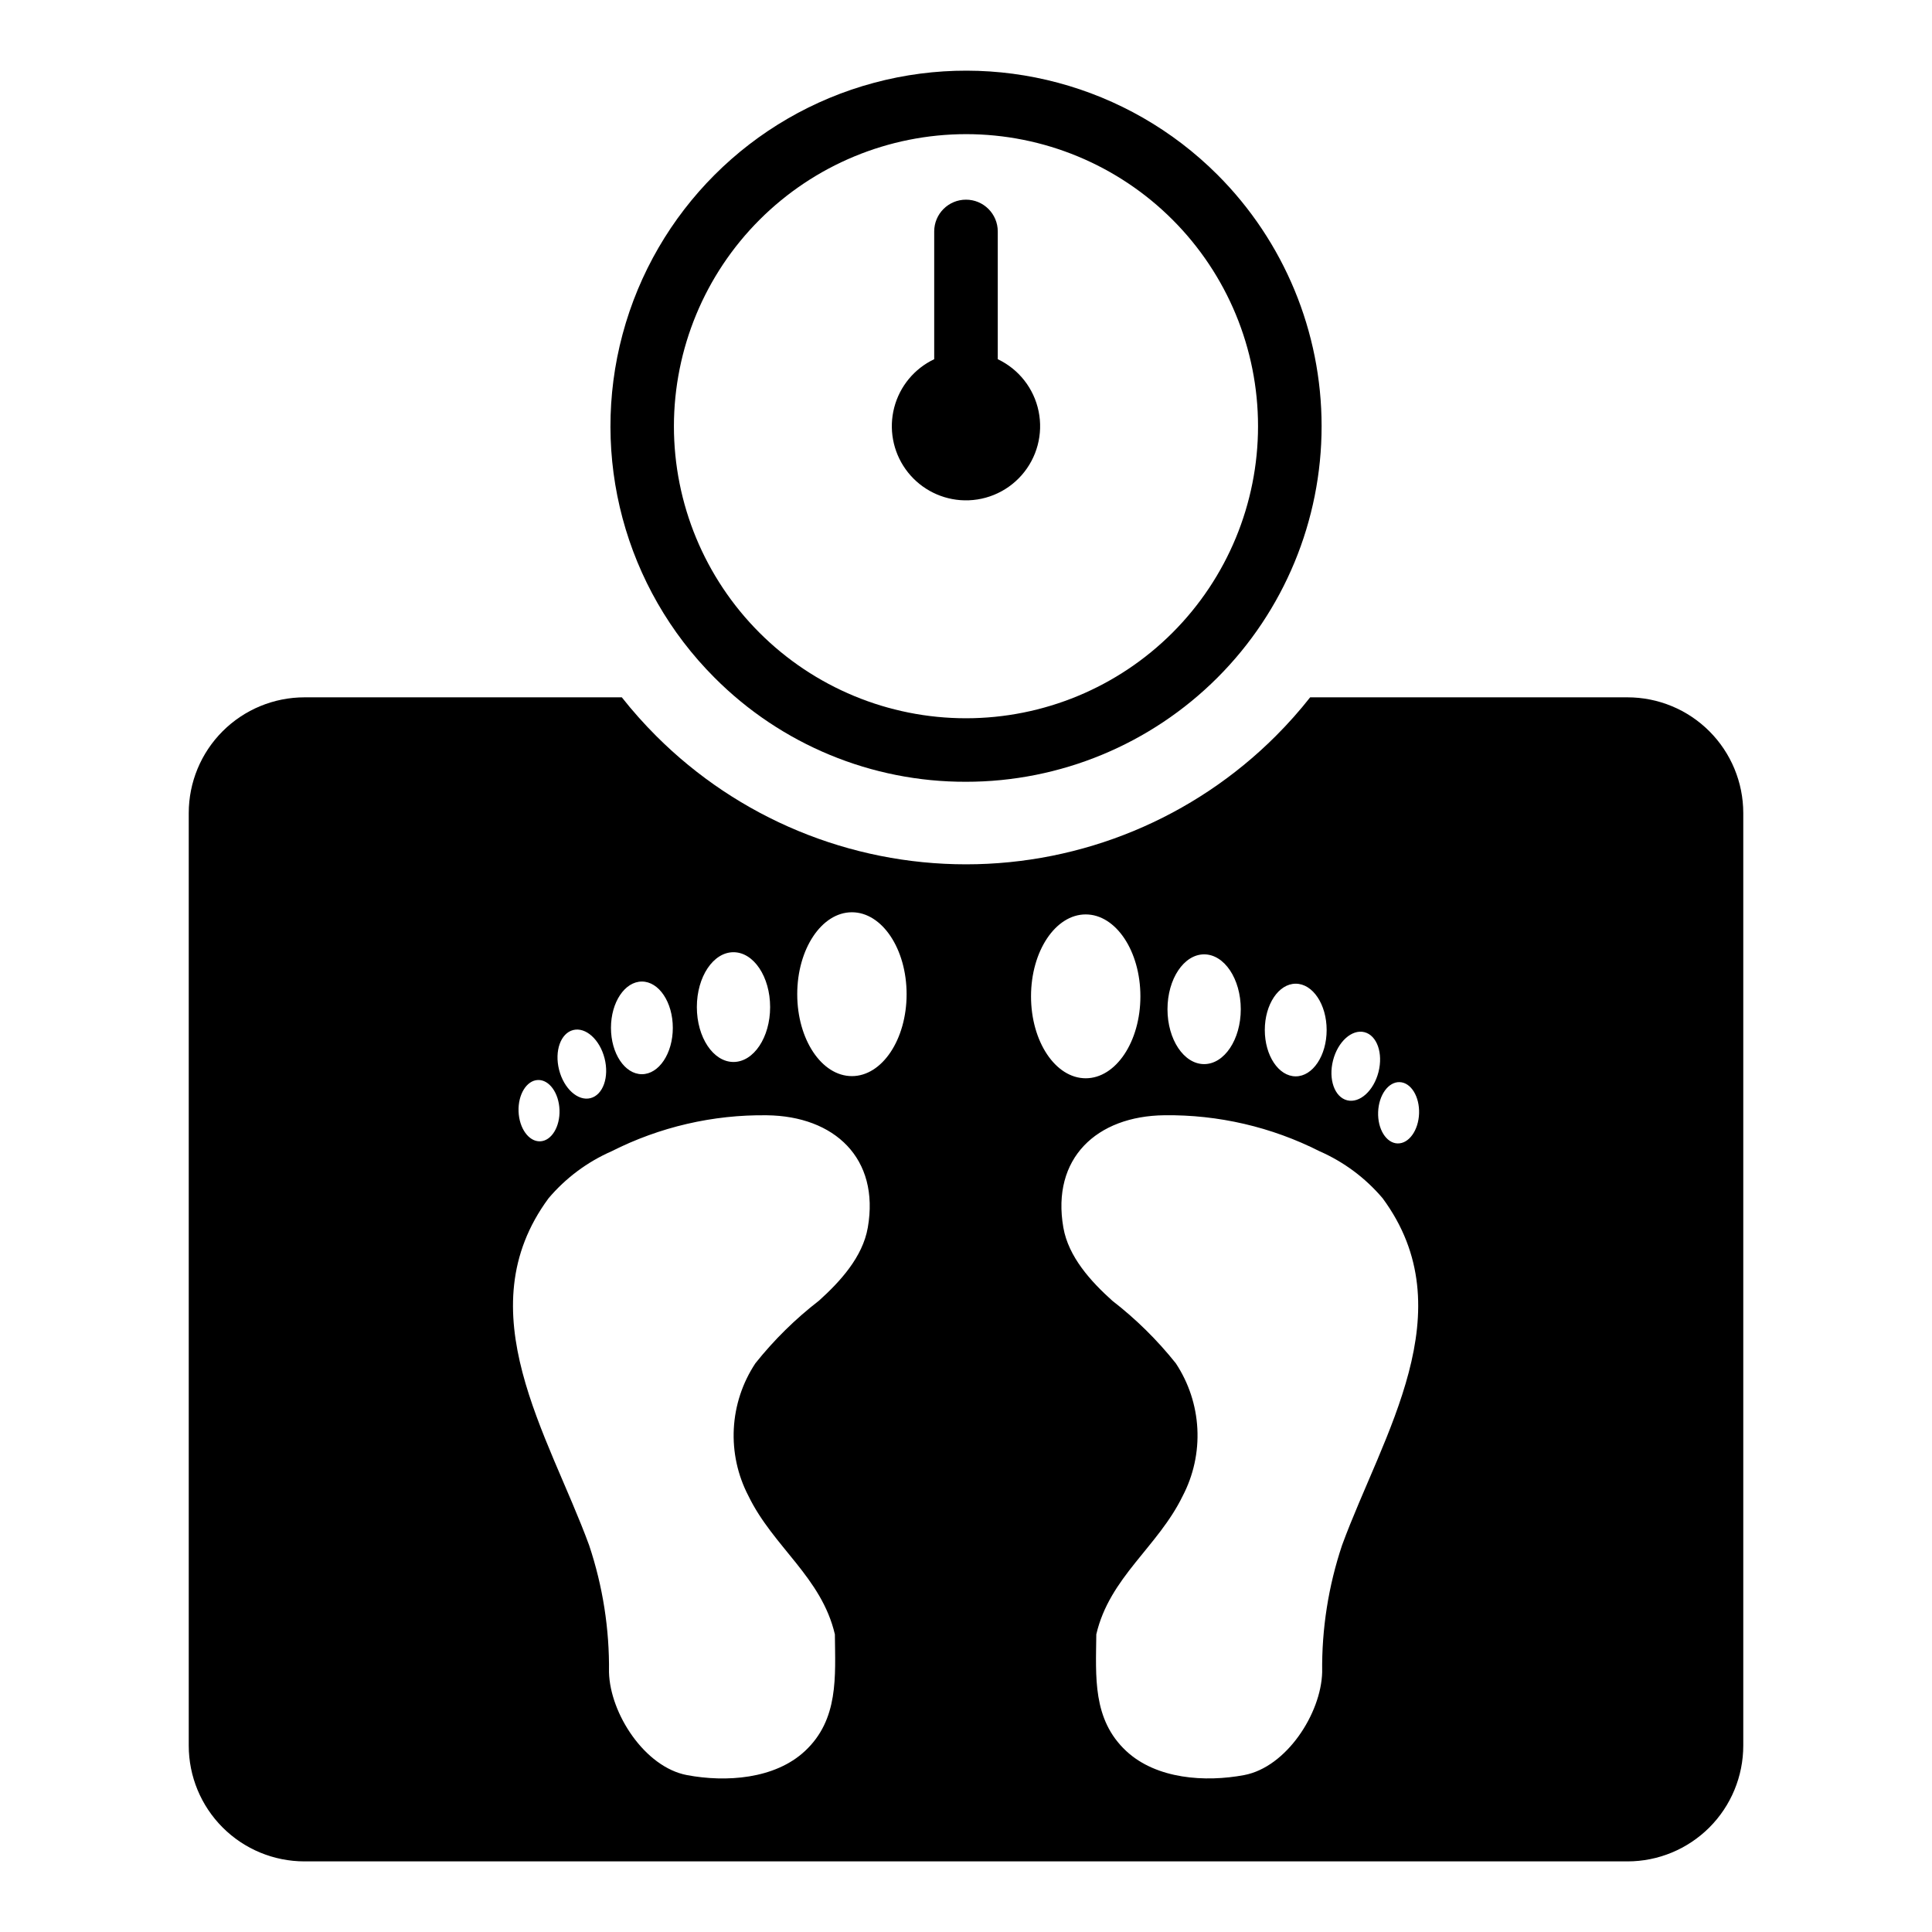 <?xml version="1.0" encoding="UTF-8"?>
<!-- Uploaded to: SVG Find, www.svgrepo.com, Generator: SVG Find Mixer Tools -->
<svg fill="#000000" width="800px" height="800px" version="1.1" viewBox="144 144 512 512" xmlns="http://www.w3.org/2000/svg">
 <g>
  <path d="m400 351.18c24.992 0.004 48.965-9.926 66.637-27.598 17.676-17.676 27.602-41.645 27.602-66.641 0-24.992-9.93-48.965-27.605-66.637-23.809-23.793-58.504-33.078-91.016-24.359-32.512 8.715-57.906 34.109-66.625 66.621-8.715 32.516 0.57 67.207 24.363 91.02 17.641 17.727 41.637 27.664 66.645 27.594zm0-171.63c20.527 0 40.211 8.156 54.727 22.672 14.516 14.516 22.668 34.203 22.664 54.73 0 20.527-8.156 40.215-22.672 54.727-14.516 14.516-34.203 22.668-54.73 22.668-20.527 0-40.211-8.156-54.727-22.672s-22.668-34.203-22.668-54.73c0.023-20.523 8.188-40.195 22.699-54.703 14.512-14.512 34.184-22.672 54.707-22.691z"/>
  <path d="m398.48 276.54c6.156 0.477 12.172-1.969 16.254-6.598s5.75-10.906 4.508-16.949c-1.238-6.047-5.25-11.156-10.824-13.801v-33.855c0-4.652-3.769-8.422-8.422-8.422s-8.422 3.769-8.422 8.422v33.855c-5.254 2.492-9.137 7.184-10.598 12.816-1.461 5.629-0.355 11.617 3.023 16.352 3.379 4.738 8.684 7.731 14.48 8.18z"/>
  <path d="m575.3 328.8h-84.094c-2.832 3.59-5.871 7.012-9.105 10.242-21.773 21.777-51.305 34.012-82.098 34.012-30.797 0-60.328-12.234-82.102-34.012-3.234-3.231-6.281-6.652-9.113-10.242h-84.086c-8.137 0-15.941 3.231-21.699 8.984-5.754 5.75-8.984 13.555-8.984 21.691v247.13c0 8.137 3.231 15.941 8.984 21.695 5.754 5.758 13.559 8.988 21.699 8.988h350.6-0.004c8.141 0 15.941-3.234 21.699-8.988 5.754-5.754 8.984-13.559 8.988-21.695v-247.13c-0.004-8.137-3.238-15.938-8.992-21.691-5.754-5.754-13.559-8.984-21.695-8.984zm-236.92 67.547c5.363 0 9.711 6.508 9.711 14.539s-4.348 14.547-9.711 14.547c-5.363-0.004-9.707-6.519-9.707-14.551 0-8.027 4.344-14.535 9.707-14.535zm-24.273 7.773c4.523 0 8.195 5.492 8.195 12.273 0 6.777-3.676 12.281-8.195 12.281-4.531 0-8.195-5.504-8.195-12.281 0-6.777 3.664-12.273 8.195-12.273zm-18.211 12.852c3.324-0.84 7.051 2.512 8.32 7.488 1.27 4.984-0.402 9.711-3.727 10.559-3.324 0.848-7.051-2.512-8.32-7.488-1.27-4.988 0.402-9.711 3.727-10.559zm-9.34 13.242c3-0.113 5.555 3.438 5.719 7.926 0.156 4.488-2.144 8.215-5.133 8.32-3 0.113-5.555-3.438-5.719-7.926-0.16-4.488 2.141-8.215 5.133-8.32zm87.418 39.117c-1.355 7.785-7.312 14.293-12.953 19.375h-0.004c-6.254 4.832-11.902 10.395-16.828 16.574-3.426 5.168-5.398 11.156-5.723 17.348-0.32 6.188 1.023 12.352 3.894 17.844 6.559 13.488 19.367 21.52 22.891 36.652 0.105 11.188 1.051 22.559-7.941 30.93-7.996 7.453-20.949 8.309-31.254 6.367-11.188-2.109-20.398-16.312-20.668-27.281v-0.004c0.141-11.426-1.641-22.793-5.266-33.633-10.723-29.25-32.773-62.105-10.75-91.949 4.543-5.367 10.254-9.629 16.695-12.453 12.746-6.449 26.859-9.727 41.141-9.543 17.922 0.207 29.965 11.395 26.766 29.773zm-4.207-40.148c-8.012 0-14.492-9.719-14.492-21.711 0-11.984 6.481-21.711 14.492-21.711 8.004 0 14.492 9.727 14.492 21.711 0 11.992-6.492 21.711-14.496 21.711zm127.5-4.156c1.27-4.977 4.996-8.328 8.32-7.488 3.332 0.848 4.996 5.57 3.727 10.559-1.27 4.977-4.984 8.336-8.32 7.488-3.324-0.848-4.996-5.57-3.727-10.559zm-9.887-20.336c4.523 0 8.195 5.492 8.195 12.273 0 6.777-3.672 12.281-8.195 12.281-4.531 0-8.195-5.504-8.195-12.281 0-6.781 3.668-12.273 8.195-12.273zm-24.273-7.777c5.363 0 9.711 6.508 9.711 14.539s-4.348 14.547-9.711 14.547c-5.363 0-9.711-6.516-9.711-14.547 0.004-8.031 4.352-14.539 9.715-14.539zm-45.875 11.129c0-11.984 6.492-21.711 14.492-21.711 8.004 0 14.492 9.727 14.492 21.711 0 11.992-6.492 21.711-14.492 21.711-8.004-0.004-14.492-9.719-14.492-21.711zm82.434 145.46-0.004-0.004c-3.629 10.836-5.41 22.207-5.273 33.633-0.27 10.969-9.48 25.172-20.66 27.281-10.312 1.941-23.266 1.086-31.262-6.367-8.992-8.371-8.047-19.742-7.934-30.93 3.516-15.133 16.32-23.164 22.883-36.652v0.004c2.871-5.492 4.219-11.656 3.898-17.844-0.32-6.191-2.297-12.18-5.719-17.348-4.93-6.176-10.578-11.742-16.828-16.574-5.652-5.082-11.605-11.59-12.965-19.375-3.203-18.379 8.844-29.566 26.766-29.773 14.281-0.18 28.395 3.094 41.137 9.543 6.445 2.824 12.16 7.086 16.707 12.453 22.027 29.848-0.023 62.699-10.75 91.949zm14.688-106.48c-3-0.105-5.301-3.832-5.133-8.32 0.156-4.488 2.711-8.039 5.711-7.926 3 0.105 5.293 3.832 5.137 8.32-0.164 4.484-2.727 8.035-5.719 7.922z"/>
 </g>
</svg>